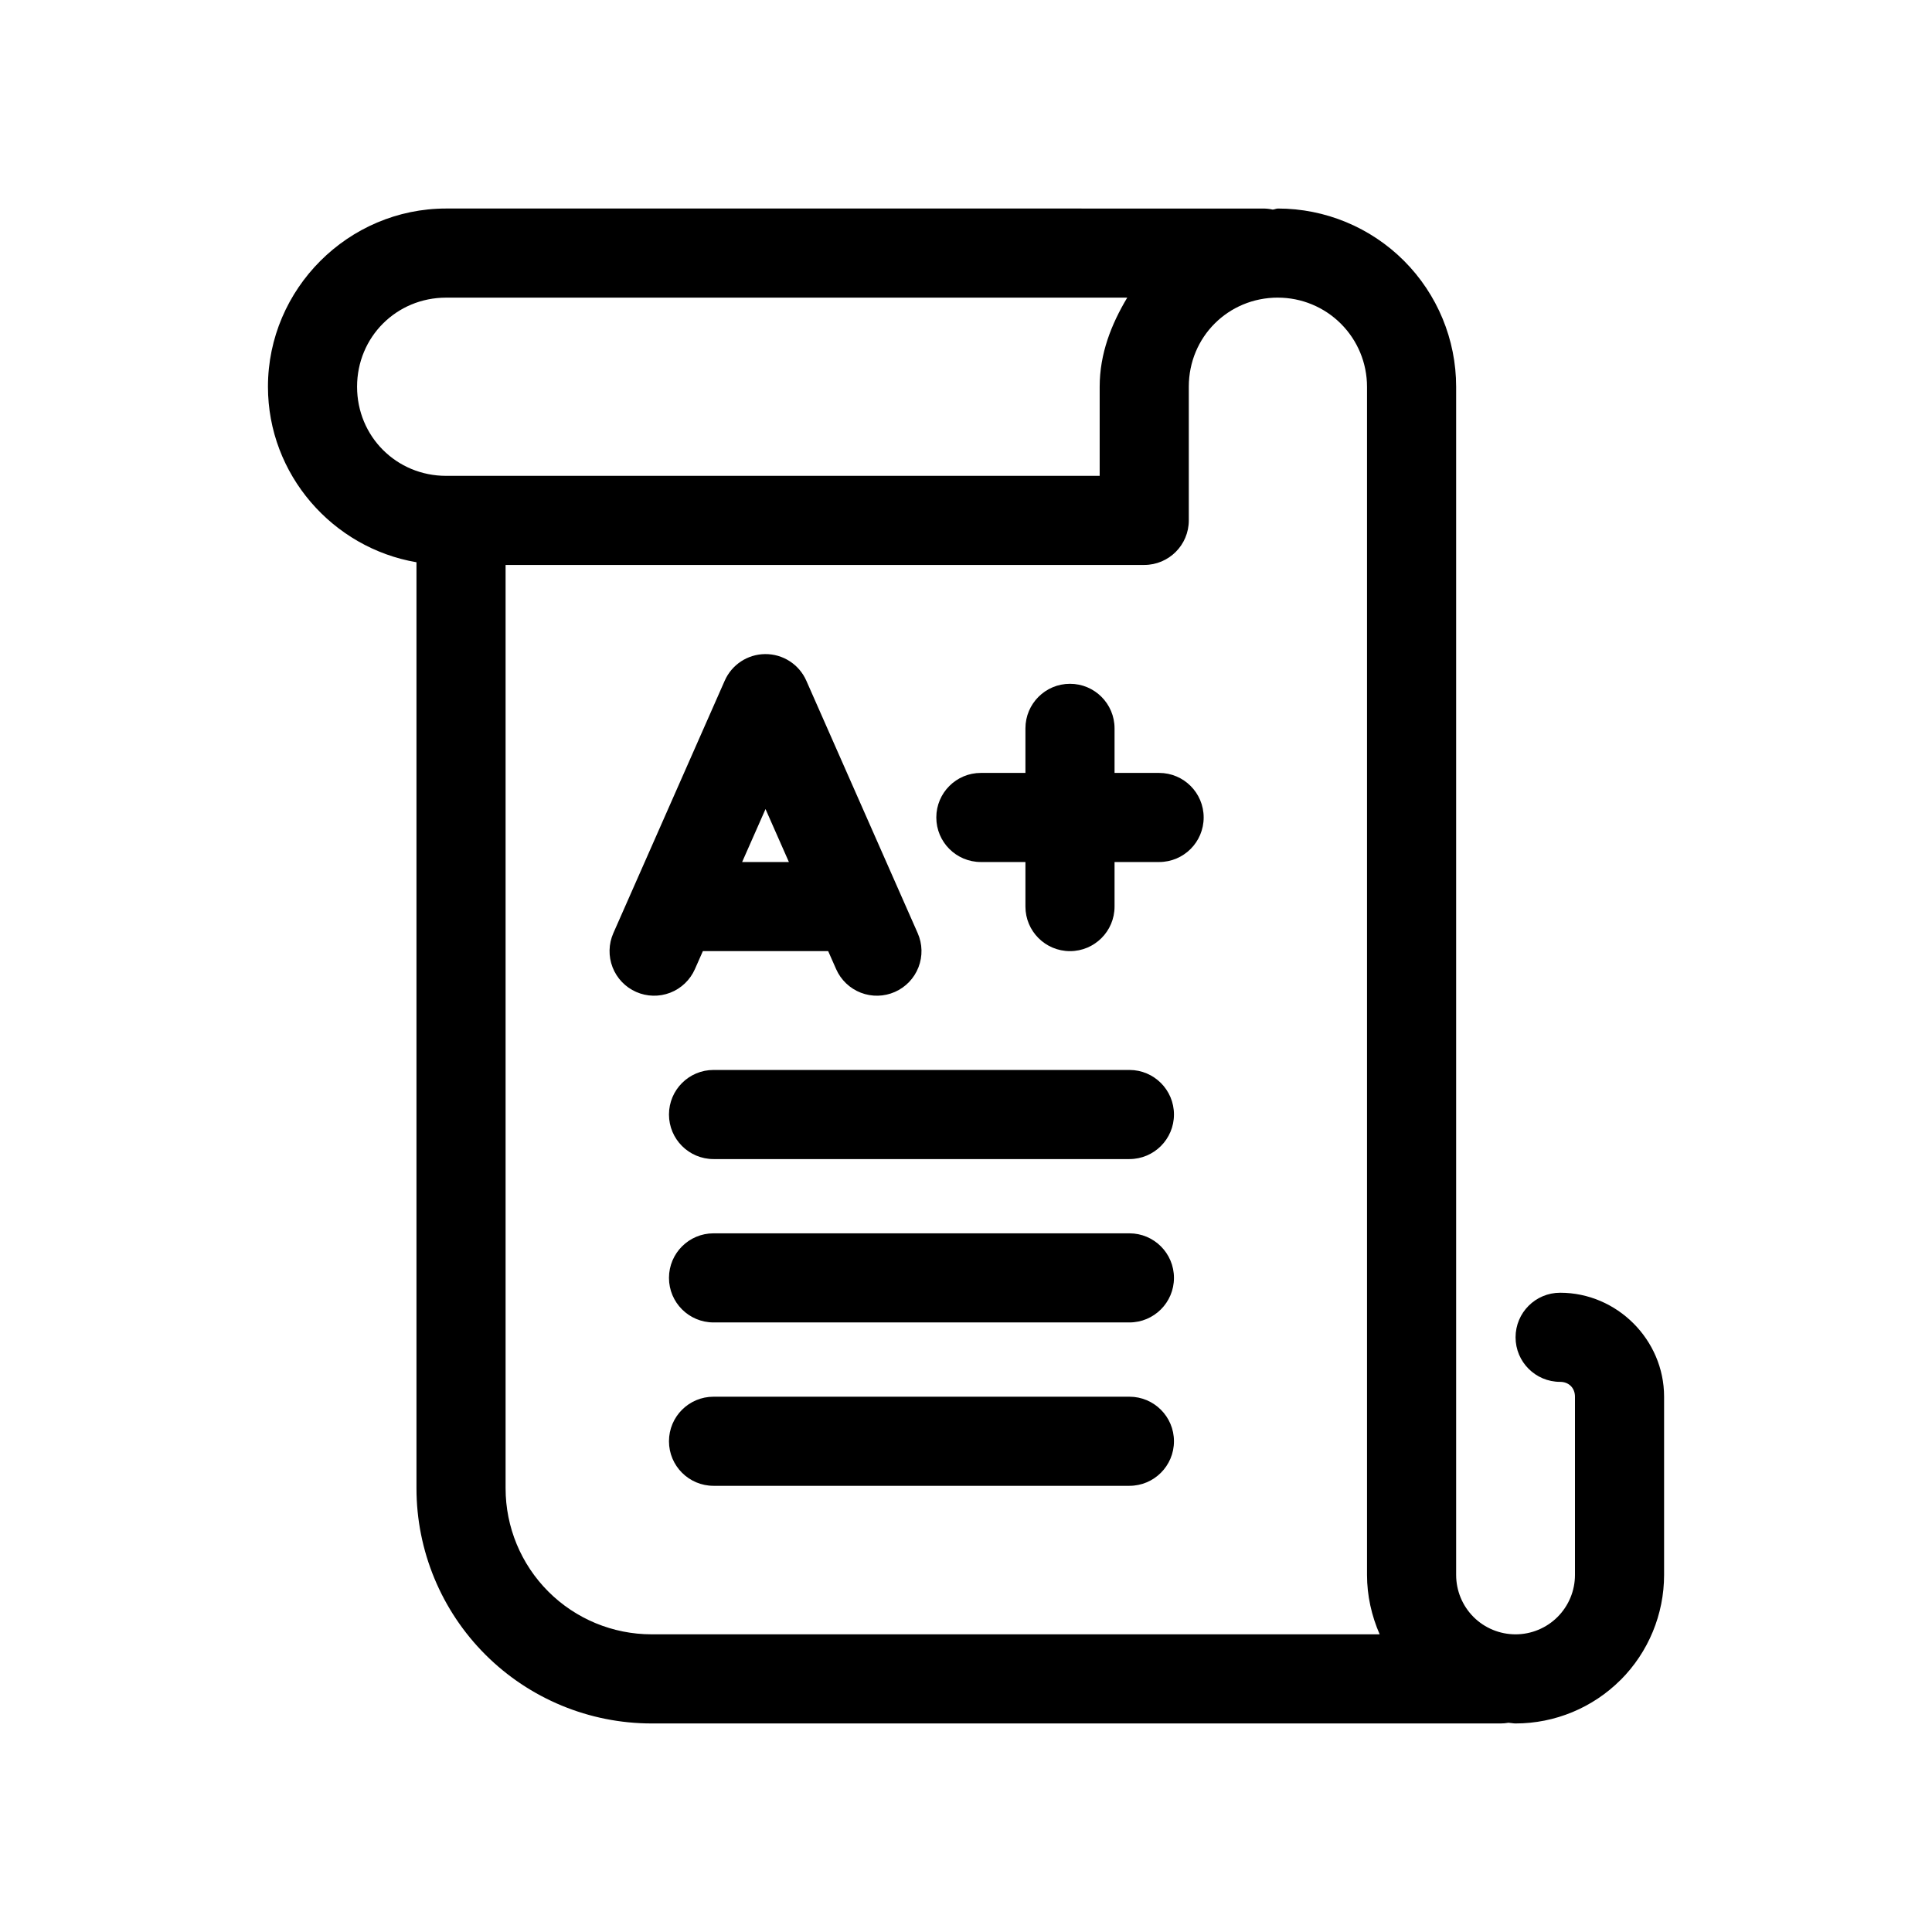 <?xml version="1.0" encoding="UTF-8"?>
<!-- Uploaded to: ICON Repo, www.svgrepo.com, Generator: ICON Repo Mixer Tools -->
<svg fill="#000000" width="800px" height="800px" version="1.1" viewBox="144 144 512 512" xmlns="http://www.w3.org/2000/svg">
 <path d="m262.24 199.26c-25.945 0-47.23 21.289-47.23 47.23 0 23.262 17.125 42.719 39.359 46.512v245.42c0 16.523 6.566 32.383 18.25 44.062 11.68 11.684 27.539 18.25 44.062 18.25h225.02c0.691 0 1.379-0.062 2.059-0.184 0.633 0.031 1.242 0.184 1.879 0.184 10.434 0 20.449-4.152 27.828-11.531h0.016c7.367-7.379 11.516-17.395 11.516-27.828v-47.246c0-15.07-12.469-27.539-27.539-27.539h-0.016c-6.519 0-11.805 5.289-11.805 11.809 0 6.523 5.285 11.809 11.805 11.809h0.016c2.297 0 3.922 1.625 3.922 3.922v47.246c0 4.172-1.656 8.168-4.613 11.133-2.949 2.949-6.957 4.609-11.129 4.609-4.172 0-8.168-1.645-11.133-4.594l-0.016-0.016c-2.953-2.965-4.598-6.965-4.598-11.133v-314.88c0-12.516-4.981-24.535-13.836-33.395-8.859-8.855-20.879-13.836-33.395-13.836-0.492 0-0.898 0.262-1.387 0.277-0.836-0.184-1.691-0.277-2.551-0.277zm0 23.617h180.49c-4.223 7.062-7.305 14.848-7.305 23.613v23.617h-173.18c-13.18 0-23.617-10.438-23.617-23.617 0-13.176 10.438-23.613 23.617-23.613zm220.42 0c6.262 0 12.266 2.488 16.695 6.918 4.434 4.43 6.918 10.434 6.918 16.695v314.88c0 5.477 1.203 10.82 3.352 15.742h-192.94c-10.27 0-20.109-4.07-27.367-11.328-7.258-7.258-11.332-17.098-11.332-27.367v-244.7h169.25c6.519 0 11.809-5.289 11.809-11.809v-35.426c0-13.176 10.438-23.613 23.617-23.613zm-135.93 94.465c-4.629 0.051-8.801 2.805-10.668 7.039l-29.52 66.914c-1.266 2.867-1.34 6.117-0.207 9.039 1.133 2.922 3.379 5.273 6.246 6.535 2.867 1.266 6.121 1.34 9.043 0.207 2.918-1.133 5.269-3.383 6.535-6.25l2.106-4.766h33.211l2.106 4.766c1.262 2.867 3.613 5.117 6.535 6.25s6.172 1.059 9.039-0.207c2.867-1.262 5.117-3.613 6.25-6.535 1.133-2.922 1.059-6.172-0.207-9.039l-29.52-66.914c-1.91-4.328-6.219-7.098-10.949-7.039zm80.828 7.871c-6.523 0-11.809 5.285-11.809 11.809v11.809h-11.809c-6.519 0-11.809 5.285-11.809 11.805 0 6.523 5.289 11.809 11.809 11.809h11.809v11.809c0 6.523 5.285 11.809 11.809 11.809 6.519 0 11.809-5.285 11.809-11.809v-11.809h11.809c6.519 0 11.809-5.285 11.809-11.809 0-6.519-5.289-11.805-11.809-11.805h-11.809v-11.809c0-6.523-5.289-11.809-11.809-11.809zm-80.688 33.195 6.195 14.035h-12.391zm-13.777 69.141c-6.519 0-11.809 5.285-11.809 11.809 0 6.519 5.289 11.809 11.809 11.809h110.21c6.523 0 11.809-5.289 11.809-11.809 0-6.523-5.285-11.809-11.809-11.809zm0 43.297c-6.519 0-11.809 5.285-11.809 11.809 0 6.519 5.289 11.805 11.809 11.805h110.21c6.523 0 11.809-5.285 11.809-11.805 0-6.523-5.285-11.809-11.809-11.809zm0 43.297c-6.519 0-11.809 5.285-11.809 11.805 0 6.523 5.289 11.809 11.809 11.809h110.21c6.523 0 11.809-5.285 11.809-11.809 0-6.519-5.285-11.805-11.809-11.805z"/>
</svg>